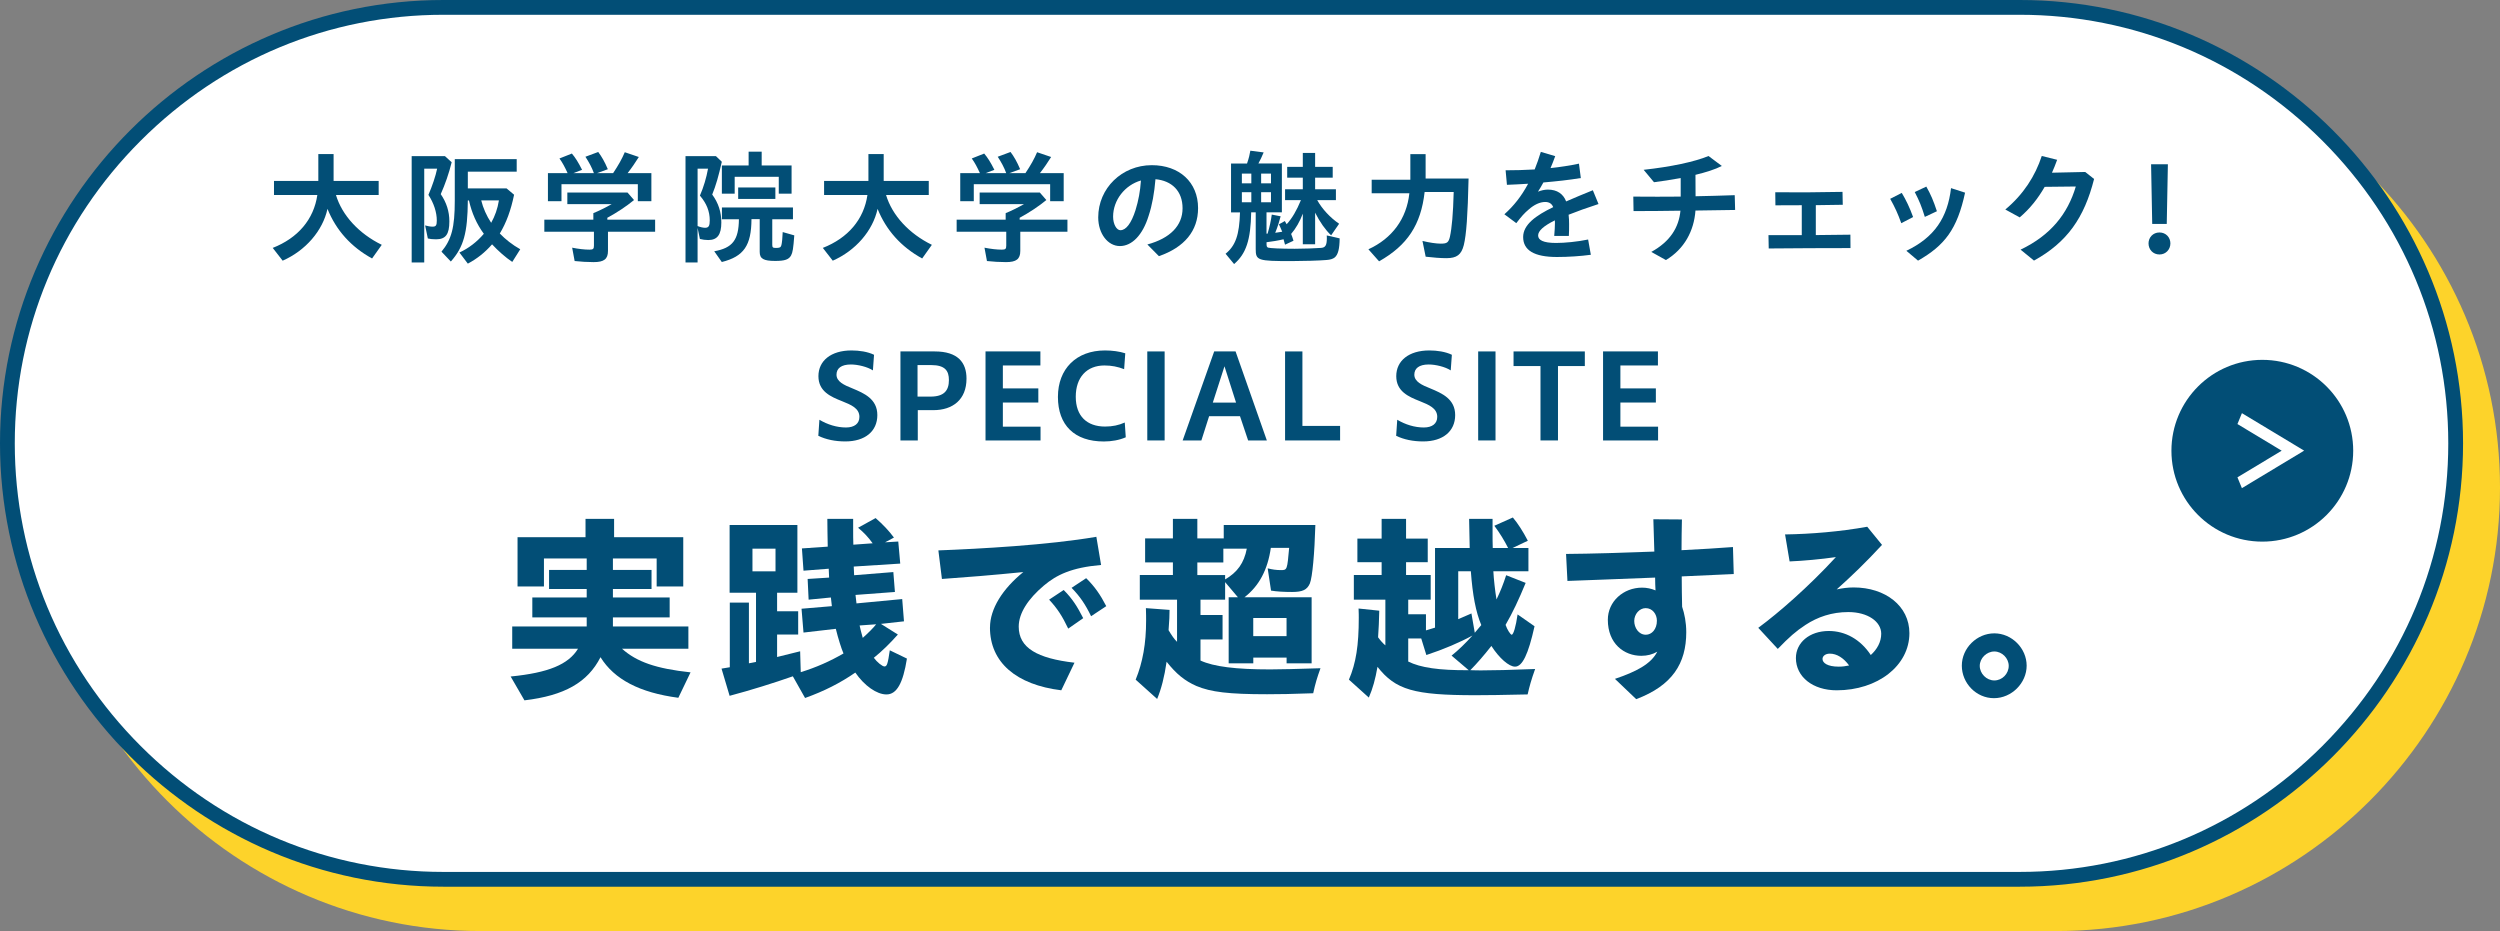 <?xml version="1.0" encoding="UTF-8"?>
<svg id="b" data-name="レイヤー_2" xmlns="http://www.w3.org/2000/svg" viewBox="0 0 507.5 189">
  <rect x="0" y="0" width="507.5" height="189" fill="#808080" stroke="none"/>
  <defs>
    <style>
      .d {
        fill: #fdd32a;
      }

      .e {
        fill: #fff;
      }

      .f {
        fill: #024e76;
      }
    </style>
  </defs>
  <g id="c" data-name="レイアウト">
    <path class="d" d="M507.5,99c0,49.5-40.5,90-90,90H97.5c-49.5,0-90-40.5-90-90h0C7.5,49.5,48,9,97.5,9h320c49.5,0,90,40.5,90,90h0Z"/>
    <g>
      <path class="e" d="M90,178.5C41.2,178.5,1.5,138.8,1.5,90S41.2,1.5,90,1.5h320c48.8,0,88.5,39.7,88.5,88.5s-39.7,88.5-88.5,88.5H90Z"/>
      <path class="f" d="M410,3c23.14,0,44.96,9.08,61.44,25.56,16.48,16.48,25.56,38.3,25.56,61.44s-9.08,44.96-25.56,61.44c-16.48,16.48-38.3,25.56-61.44,25.56H90c-23.14,0-44.96-9.08-61.44-25.56C12.08,134.96,3,113.14,3,90S12.08,45.04,28.56,28.56C45.04,12.08,66.86,3,90,3h320M410,0H90C40.5,0,0,40.5,0,90s40.5,90,90,90h320c49.5,0,90-40.5,90-90S459.5,0,410,0h0Z"/>
    </g>
    <g>
      <circle class="f" cx="459.25" cy="91.5" r="18.45"/>
      <path class="e" d="M455.11,99.11l-.91-2.21,8.98-5.41-8.98-5.41.91-2.21,12.63,7.61-12.63,7.61Z"/>
    </g>
    <g>
      <path class="f" d="M55.35,50.33c5.15-2.02,8.35-5.8,9.07-10.75h-8.8v-2.85h9v-5.45h3.1v5.45h9.15v2.85h-8.67c1.23,4.12,4.65,7.85,9.3,10.12l-1.97,2.77c-4.27-2.35-7.3-5.72-9.05-10.07-.97,4.45-4.45,8.47-9.1,10.52l-2.02-2.6Z"/>
      <path class="f" d="M83.57,31.69h6.75l1.37,1.25c-.57,2.3-1.32,4.45-2.22,6.47,1.17,1.7,1.75,3.52,1.75,5.52,0,2.65-.75,3.65-2.7,3.65-.68,0-1.32-.07-1.67-.17l-.55-2.65c.52.15,1.07.25,1.52.25.67,0,.85-.25.85-1.25,0-1.67-.6-3.52-1.7-5.2.77-1.77,1.47-3.85,1.77-5.32h-2.62v19.04h-2.55v-21.59ZM93.27,51.26c1.85-.85,3.57-2.17,4.95-3.8-1.45-1.97-2.45-4.22-3.02-6.77h-.23c-.05,6.6-.85,9.47-3.45,12.4l-1.9-2c2.05-2.47,2.7-4.9,2.7-10.37v-8.42h12.57v2.55h-9.92v3.4h7.87l1.52,1.28c-.65,3.15-1.57,5.67-2.9,7.87,1.12,1.17,2.55,2.3,4.15,3.2l-1.62,2.57c-1.35-.9-2.85-2.22-4.1-3.57-1.47,1.67-2.97,2.87-4.92,3.92l-1.7-2.25ZM101.29,40.68h-3.6c.38,1.55,1.07,3.12,2.02,4.55.77-1.38,1.3-2.85,1.57-4.55Z"/>
      <path class="f" d="M116.65,52.98l-.5-2.7c1.25.25,2.5.4,3.52.4.73,0,.9-.15.9-.82v-2.82h-10.07v-2.45h9.95v-1.32c1.12-.45,2.52-1.15,3.72-1.83h-9v-2.35h12.22l1.32,1.52c-1.55,1.27-3.42,2.52-5.42,3.6v.38h9.7v2.45h-9.57v3.9c0,1.65-.8,2.27-2.9,2.27-1.23,0-2.62-.08-3.87-.22ZM111.25,35.14h3.97c-.55-1.2-1.02-2.1-1.65-2.97l2.52-1c.7.82,1.3,1.77,2.07,3.3l-1.75.67h4.15c-.42-1.15-.97-2.17-1.72-3.32l2.6-.97c.72.97,1.3,1.97,1.95,3.5l-2.2.8h3.27c1.1-1.65,1.8-2.9,2.37-4.25l2.85.97c-.65,1.05-1.45,2.22-2.27,3.27h4.82v5.7h-2.75v-3.45h-15.5v3.45h-2.75v-5.7Z"/>
      <path class="f" d="M139.16,31.69h6.17l1.2,1.15c-.67,2.95-1.2,4.82-1.95,6.65,1.27,1.75,1.85,3.55,1.85,5.67,0,2.47-.8,3.57-2.65,3.57-.6,0-1.12-.08-1.7-.22l-.47-2.25v7.02h-2.45v-21.59ZM144.08,44.73c0-1.83-.65-3.45-2-5.02.75-1.7,1.32-3.65,1.65-5.47h-2.12v11.65c.55.22,1.12.35,1.52.35.72,0,.95-.37.95-1.5ZM144.98,51.01c3.72-.67,4.97-2.27,5.02-6.5h-3.45v-2.4h14.42v2.4h-4.2v5.15c0,.58.12.67.75.67.77,0,.97-.1,1.1-.55.12-.42.23-1.55.27-2.67l2.35.67c-.2,2.7-.33,3.47-.65,4.07-.45.83-1.27,1.12-3.22,1.12-2.37,0-3.15-.45-3.15-1.83v-6.65h-1.67c-.03,5.35-1.55,7.57-6.02,8.7l-1.55-2.2ZM146.55,33.59h5.42v-2.8h2.65v2.8h6.07v5.72h-2.6v-3.42h-8.95v3.42h-2.6v-5.72ZM149.85,38.06h7.55v2.33h-7.55v-2.33Z"/>
      <path class="f" d="M167.02,50.33c5.15-2.02,8.35-5.8,9.07-10.75h-8.8v-2.85h9v-5.45h3.1v5.45h9.15v2.85h-8.67c1.23,4.12,4.65,7.85,9.3,10.12l-1.97,2.77c-4.27-2.35-7.3-5.72-9.05-10.07-.97,4.45-4.45,8.47-9.1,10.52l-2.02-2.6Z"/>
      <path class="f" d="M200.35,52.98l-.5-2.7c1.25.25,2.5.4,3.52.4.73,0,.9-.15.9-.82v-2.82h-10.07v-2.45h9.95v-1.32c1.12-.45,2.52-1.15,3.72-1.83h-9v-2.35h12.22l1.32,1.52c-1.55,1.27-3.42,2.52-5.42,3.6v.38h9.7v2.45h-9.57v3.9c0,1.65-.8,2.27-2.9,2.27-1.23,0-2.62-.08-3.87-.22ZM194.95,35.14h3.97c-.55-1.2-1.02-2.1-1.65-2.97l2.52-1c.7.82,1.3,1.77,2.07,3.3l-1.75.67h4.15c-.42-1.15-.97-2.17-1.72-3.32l2.6-.97c.72.97,1.3,1.97,1.95,3.5l-2.2.8h3.27c1.1-1.65,1.8-2.9,2.37-4.25l2.85.97c-.65,1.05-1.45,2.22-2.27,3.27h4.82v5.7h-2.75v-3.45h-15.5v3.45h-2.75v-5.7Z"/>
      <path class="f" d="M232.91,49.63c4.62-1.25,7.15-3.82,7.15-7.35s-2.2-5.6-5.5-5.9c-.23,2.78-.67,5.27-1.4,7.47-1.2,3.87-3.37,6.1-5.82,6.1s-4.4-2.52-4.4-5.82c0-5.92,4.82-10.6,10.87-10.6,5.6,0,9.4,3.45,9.4,8.72,0,4.62-2.77,7.95-7.95,9.75l-2.35-2.38ZM227.46,46.73c1.12,0,2.2-1.4,3.05-4.07.6-1.97.95-3.8,1.1-6.02-3.25.93-5.65,3.97-5.65,7.35,0,1.52.7,2.75,1.5,2.75Z"/>
      <path class="f" d="M248.77,51.53c2.05-1.65,2.82-3.85,2.95-8.42h-1.82v-9.92h3.25c.38-1.12.55-1.85.67-2.6l2.7.35c-.42,1-.6,1.38-1.07,2.25h4.77v9.92h-3.12v4.32h.22c.43-1.42.7-2.75.85-3.87l1.8.35c-.25,1-.6,2.12-1.1,3.35.42-.05,1.1-.15,1.42-.22-.3-.75-.48-1.1-.67-1.5l1.2-.67c.12.2.17.27.37.65,1.12-1.22,2.02-2.77,2.9-4.9h-3.22v-2.2h3.6v-2.35h-3.17v-2.2h3.17v-2.82h2.5v2.82h3.57v2.2h-3.57v2.35h4.22v2.2h-3.8c1,1.8,2.62,3.55,4.45,4.8l-1.62,2.35c-1.15-1.08-2.3-2.7-3.25-4.6v6.42h-2.5v-6.22c-.6,1.6-1.42,3.02-2.37,4.12.17.42.3.78.48,1.38l-1.72.8c-.08-.3-.18-.67-.3-1.1-1.12.27-2.37.47-3.45.6v.38c0,.45.07.62.32.72.38.12,2.57.23,5.4.23,1.87,0,4.35-.1,5.37-.18.87-.07,1.15-.55,1.15-2,0-.08,0-.3-.02-.53l2.62.6c-.02,2.12-.32,3.3-1,3.87-.37.3-.92.47-1.7.52-1.38.12-4.67.22-7.07.22-6.87,0-7.27-.12-7.27-2.45v-7.45h-.92c-.1,5.6-1.02,8.4-3.47,10.5l-1.72-2.08ZM254.02,37.21v-1.97h-1.92v1.97h1.92ZM254.02,41.06v-2.05h-1.92v2.05h1.92ZM258.01,37.21v-1.97h-2v1.97h2ZM258.01,41.06v-2.05h-2v2.05h2Z"/>
      <path class="f" d="M277.78,50.61c4.85-2.22,7.77-6.22,8.32-11.37h-7.65v-2.75h7.85v-5.2h3.1v4.95h8.72c-.17,7.52-.45,11.4-.97,13.52-.5,1.95-1.42,2.65-3.52,2.65-1.15,0-2.75-.12-4.22-.3l-.65-3.2c1.42.35,2.82.55,3.72.55,1.25,0,1.57-.22,1.85-1.38.4-1.85.65-4.6.77-9.1h-5.9c-.75,6.65-3.5,10.82-9.25,14.07l-2.17-2.45Z"/>
      <path class="f" d="M315.64,45.13v-.4c-2.32,1.15-3.4,2.15-3.4,3.07s1,1.52,3.65,1.52c1.75,0,4.35-.25,6.5-.7l.55,3.1c-2.07.28-4.57.45-6.87.45-4.65,0-6.87-1.38-6.87-4.05,0-2.52,2.57-4.37,6.1-6.07-.27-.7-.82-1.05-1.62-1.05-1.1,0-2.27.58-3.3,1.48-.97.82-1.52,1.45-2.57,2.82l-2.42-1.8c1.9-1.7,3.47-3.67,4.82-6.2-1.55.1-3,.17-4.3.22l-.27-2.95c1.82,0,3.82-.05,5.9-.17.45-1.1.85-2.27,1.25-3.57l2.92.87c-.3.83-.62,1.65-.95,2.42,1.92-.2,3.87-.5,5.77-.9l.38,2.92c-2.25.38-4.92.67-7.6.9-.35.65-.7,1.25-1.1,1.87.67-.27,1.37-.42,2.02-.42,1.87,0,3.12.88,3.7,2.4,1.72-.75,3.55-1.52,5.42-2.27l1.15,2.8c-2.4.78-4.4,1.5-6.07,2.17.08.67.1,1.3.1,1.88,0,.97,0,1.6-.05,2.42h-2.97c.08-.92.15-1.95.15-2.77Z"/>
      <path class="f" d="M331.56,39.91c3.37.03,6.5.03,9.62,0v-3.77c-1.95.37-3.85.65-5.42.85l-2.1-2.52c5.47-.6,10.27-1.6,13.17-2.8l2.7,2.02c-1.35.7-3.27,1.3-5.35,1.8l.02,4.35c2.52-.05,5.12-.12,7.95-.22l.08,3c-2.87.05-5.5.08-8.05.12-.3,4.15-2.27,7.82-6,10.05l-2.97-1.65c3.82-2.1,5.6-4.95,5.92-8.37-3.17.05-6.27.08-9.52.08l-.05-2.92Z"/>
      <path class="f" d="M359.01,47.73h6.75v-6.07c-1.82.02-3.57.02-5.35.02l-.03-2.65c4.22.05,8.47.02,13.65-.08l.05,2.62-5.47.08v6.07l7.02-.08.02,2.72c-5.5,0-10.72.03-16.6.08l-.05-2.72Z"/>
      <path class="f" d="M383.71,40.36l2.35-1.2c.88,1.47,1.6,2.97,2.3,4.9l-2.4,1.25c-.67-1.88-1.27-3.2-2.25-4.95ZM386.99,50.91c5.72-2.72,8.37-6.77,9.07-12.72l2.85.92c-1.6,7.45-4.15,10.72-9.55,13.8l-2.37-2ZM388.69,38.98l2.35-1.1c.92,1.62,1.45,2.88,2.15,5l-2.45,1.15c-.67-2.17-1.12-3.25-2.05-5.05Z"/>
      <path class="f" d="M410.17,50.68c6.12-2.92,9.57-7.27,11.22-12.82-2.27.02-4.55.07-6.32.07-1.35,2.35-3,4.45-5.07,6.2l-2.92-1.6c3.67-3.05,6.07-6.8,7.4-10.87l3.12.78c-.32.9-.67,1.77-1.05,2.62,1.92-.03,4.1-.08,6.75-.15l1.8,1.42c-2,7.92-5.5,12.87-12.2,16.57l-2.72-2.22Z"/>
      <path class="f" d="M436.15,49.41c0-1.2.9-2.22,2.22-2.22s2.22,1.02,2.22,2.22-.9,2.25-2.22,2.25-2.22-1.02-2.22-2.25ZM436.68,33.34h3.4l-.23,12.12h-2.95l-.23-12.12Z"/>
    </g>
    <g>
      <path class="f" d="M166.12,88.46l.22-3.25c1.62.97,3.52,1.57,5.4,1.57,1.72,0,2.72-.8,2.72-2.15,0-1.75-1.67-2.45-3.55-3.2-2.27-.9-4.77-1.97-4.77-5.07s2.52-5.22,6.72-5.22c1.55,0,3.27.25,4.57.88l-.23,3.17c-1.12-.73-3.07-1.2-4.47-1.2-1.97,0-2.92.8-2.92,2.07,0,1.4,1.5,2.1,3.27,2.8,2.32.97,5.02,2.12,5.02,5.4s-2.47,5.35-6.5,5.35c-2.05,0-3.92-.38-5.5-1.15Z"/>
      <path class="f" d="M182.78,71.34h6.97c4.7,0,6.45,2.25,6.45,5.52,0,4.27-2.8,6.4-6.72,6.4h-3.17v6.15h-3.52v-18.07ZM186.26,74.11v6.4h2.65c2.72,0,3.72-1.22,3.72-3.35,0-1.88-.77-3.05-3.6-3.05h-2.77Z"/>
      <path class="f" d="M200.05,71.34h11.15v2.85h-7.62v4.65h7.2v2.88h-7.2v4.9h7.65v2.8h-11.17v-18.07Z"/>
      <path class="f" d="M214.76,80.56c0-5.7,3.75-9.42,9.55-9.42,1.47,0,2.95.2,4.12.58l-.23,3.22c-1.3-.5-2.55-.75-4-.75-3.6,0-5.82,2.42-5.82,6.35s2.27,6.05,5.95,6.05c1.5,0,2.77-.27,4-.82l.2,3c-1.32.58-2.9.85-4.45.85-5.95,0-9.32-3.3-9.32-9.05Z"/>
      <path class="f" d="M232.9,71.34h3.52v18.07h-3.52v-18.07Z"/>
      <path class="f" d="M246.47,71.34h4.35l6.35,18.07h-3.8l-1.65-4.92h-6.27l-1.57,4.92h-3.8l6.4-18.07ZM250.92,81.73l-2.35-7.37-2.37,7.37h4.72Z"/>
      <path class="f" d="M260.87,71.34h3.52v15.12h7.65v2.95h-11.17v-18.07Z"/>
      <path class="f" d="M283.42,88.46l.22-3.25c1.62.97,3.52,1.57,5.4,1.57,1.72,0,2.72-.8,2.72-2.15,0-1.75-1.67-2.45-3.55-3.2-2.27-.9-4.77-1.97-4.77-5.07s2.52-5.22,6.72-5.22c1.55,0,3.27.25,4.57.88l-.23,3.17c-1.12-.73-3.07-1.2-4.47-1.2-1.97,0-2.92.8-2.92,2.07,0,1.4,1.5,2.1,3.27,2.8,2.32.97,5.02,2.12,5.02,5.4s-2.47,5.35-6.5,5.35c-2.05,0-3.92-.38-5.5-1.15Z"/>
      <path class="f" d="M300.07,71.34h3.52v18.07h-3.52v-18.07Z"/>
      <path class="f" d="M312.72,74.31h-5.47v-2.97h14.47v2.97h-5.45v15.1h-3.55v-15.1Z"/>
      <path class="f" d="M325.41,71.34h11.15v2.85h-7.62v4.65h7.2v2.88h-7.2v4.9h7.65v2.8h-11.17v-18.07Z"/>
    </g>
    <g>
      <path class="f" d="M103.66,137.33c7.68-.76,11.72-2.44,13.68-5.64h-13.36v-4.52h15.12v-1.84h-11.04v-4.04h11.04v-1.72h-7.64v-3.88h7.64v-2.32h-8.68v5.68h-5.36v-10h13.8v-3.72h5.8v3.72h14.04v10h-5.4v-5.68h-8.88v2.32h7.84v3.88h-7.84v1.72h11.52v4.04h-11.52v1.84h15.32v4.52h-13.48c3,2.68,6.92,4.04,13.92,4.8l-2.48,5.16c-7.84-1.04-13-3.72-15.8-8.24-2.6,5.12-7.32,7.8-15.44,8.76l-2.8-4.84Z"/>
      <path class="f" d="M160.95,137.29c-3.88,1.36-8.48,2.8-12.84,3.96l-1.64-5.52,1.68-.28v-13.12h3.88v12.32l1.44-.28v-14.04h-5.36v-13.76h13.76v13.76h-4.12v3.76h4.28v4.72h-4.28v4.56l4.68-1.16.12,4.24c3.12-.96,6-2.24,8.68-3.8-.44-1-1.08-3.04-1.56-5l-6.56.76-.4-4.84,6.16-.52-.2-1.76-4.52.44-.2-4.2,4.36-.28-.08-1.8-5.12.4-.32-4.52,5.24-.36c-.04-2.36-.08-4.16-.08-5.64h5.24v1.88c0,1.6,0,2.24.04,3.36l3.92-.28c-.96-1.32-1.76-2.16-2.96-3.16l3.56-1.96c1.52,1.32,2.72,2.6,3.72,3.96l-1.8.96,2.68-.16.4,4.48-9.44.6.08,1.76,7.96-.64.32,4.04-8,.6.2,1.72,9.28-.88.36,4.52-4.68.52,3.44,2.16c-1.68,1.88-3.24,3.4-4.88,4.72.64.88,1.72,1.76,2.16,1.76.52,0,.68-.56,1.08-3.28l3.48,1.68c-.8,5.04-2.08,7.28-4.16,7.28-1.96,0-4.48-1.76-6.32-4.44-3,2.08-6.28,3.76-10.2,5.16l-2.48-4.4ZM157.43,115.98v-4.6h-4.68v4.6h4.68ZM177.86,126.73l-3.36.24c.04.28.44,1.84.64,2.52,1.08-.96,2.2-2.08,2.72-2.76Z"/>
      <path class="f" d="M200.97,127.37c0-3.76,2.52-7.8,6.76-11.24-6.44.64-11.4,1.04-16.52,1.4l-.72-5.8c8.4-.32,22.32-1.08,32.07-2.76l.96,5.72c-6,.52-9.04,2-11.64,4.2-3.16,2.68-5.08,5.56-5.08,8.32,0,4.32,3.76,6.44,11.32,7.32l-2.68,5.6c-9.12-1.12-14.48-5.64-14.48-12.76ZM212.97,121.73l2.96-1.96c1.8,1.8,2.8,3.44,3.96,5.72l-3.04,2.12c-1.2-2.52-2.2-4.08-3.88-5.88ZM217.53,119.33l2.96-1.96c1.72,1.68,2.88,3.36,4.08,5.68l-3.08,2.04c-1.16-2.4-2.24-4-3.96-5.76Z"/>
      <path class="f" d="M230.54,137.97c1.44-3.52,2.12-7.36,2.12-11.96,0-.68,0-1.44-.04-2.56l4.8.36c0,1.2-.04,1.96-.2,4.12.64,1.08,1.2,1.88,1.72,2.36v-8.56h-7.56v-5h6.72v-2.56h-5.64v-4.88h5.64v-3.96h4.96v3.96h5.36v-2.72h18.6c-.16,5.68-.6,10.64-1.12,11.88-.56,1.28-1.48,1.72-3.6,1.72-1.64,0-3.12-.08-4.28-.28l-.68-4.52c.92.24,1.76.36,2.72.36,1.24,0,1.24-.08,1.64-4.52h-3.72c-.64,4.48-2.4,7.76-5.36,10.04h13.64v13.4h-5.08v-1.16h-6.76v1.16h-5v-13.4h1.88l-2.6-3.08v3.56h-5v3.12h4.48v4.96h-4.48v4.28c2.68,1.24,7.2,1.8,14.12,1.8,2.24,0,5-.08,10.24-.24-.72,2-1.04,3.08-1.48,5.08-4.24.16-7.04.2-9.36.2-7.8,0-11.4-.44-14.36-1.68-2.36-1.04-4.08-2.44-6.04-4.92-.44,3.08-1.08,5.52-1.92,7.56l-4.36-3.92ZM253.1,111.38h-4.76v2.8h-5.28v2.56h5.64v.88c2.48-1.44,3.84-3.32,4.4-6.24ZM261.17,129.13v-3.68h-6.76v3.68h6.76Z"/>
      <path class="f" d="M273.83,137.97c1.44-3.36,2-6.96,2-12.56,0-.28,0-1.04-.04-1.88l4.2.44c-.04,2.2-.12,3.48-.24,5.4.52.72,1,1.24,1.48,1.64v-9.28h-6.4v-5h5.64v-2.6h-4.92v-4.8h4.92v-4h4.96v4h4.4v4.8h-4.4v2.6h5v5h-4.56v2.96h3.6v3.28l1.84-.56v-16.16h7.04l-.12-5.92h4.76v2.32c0,1.84,0,2.48.04,3.6h3.12c-.76-1.52-1.72-3.08-2.8-4.52l3.76-1.68c1.04,1.24,2.04,2.8,3.04,4.72l-3.12,1.48h3.24v4.72h-7.12c.08,1.56.36,4.08.64,5.72.76-1.56,1.4-3.16,1.96-4.92l3.96,1.56c-1.4,3.4-2.64,6.04-4.08,8.52.32.96,1,2,1.24,2,.36,0,.84-1.64,1.2-4.12l3.44,2.4c-1.28,5.76-2.48,8.2-3.96,8.2-1.24,0-3.2-1.72-4.8-4.2-1.44,1.84-3,3.64-4.28,4.92,1.08.04,1.76.04,2.28.04,2.4,0,5.88-.08,10.88-.28-.8,2.24-1.16,3.56-1.52,5.16-5.6.12-7.92.16-10.6.16-12.48,0-16.2-1.08-19.88-5.76-.44,2.52-.96,4.4-1.76,6.24l-4.04-3.64ZM294.67,133.09c1.4-1.12,2.84-2.52,4.24-4.08-2.56,1.4-5.84,2.8-9.36,3.96l-1.04-3.36h-2.64v4.68c2.48,1.24,6.24,1.8,12.28,1.76l-3.48-2.96ZM300.7,126.89c-1.12-2.68-1.76-6.08-2.12-10.92h-2.56v9.72c.96-.4,1.8-.76,2.68-1.16l.68,3.92,1.32-1.56Z"/>
      <path class="f" d="M327.83,137.81c4.28-1.44,7.32-3,8.6-5.52-.96.56-2.04.84-3.24.84-3.48,0-6.8-2.44-6.8-7.32,0-3.68,3.12-6.52,6.96-6.52.92,0,1.88.2,2.72.56-.04-.76-.08-1.64-.08-2.6-7.44.28-15.12.6-17.8.68l-.28-5.48c5.24-.04,11.64-.24,17.92-.48l-.2-6.56,5.8.04c-.04,1.88-.08,4.04-.08,6.24,3.84-.2,7.4-.4,10.44-.64l.16,5.48c-1.6.08-5.72.28-10.56.48,0,2.16.04,4.28.08,6.16.48,1.4.84,3.2.84,5.16,0,6.36-2.84,10.84-10.16,13.6l-4.32-4.12ZM336.35,126.01c0-1.36-.92-2.56-2.28-2.56-1.28,0-2.32,1.24-2.32,2.6s.88,2.8,2.36,2.8c1.2,0,2.24-1.12,2.24-2.84Z"/>
      <path class="f" d="M364.57,133.57c0-3.08,2.72-5.48,6.68-5.48,3.36,0,6.44,1.72,8.52,4.88,1.28-1.16,2.12-2.64,2.12-4.32,0-2.48-2.76-4.4-6.68-4.4-3.36,0-6.24,1-8.68,2.6-1.96,1.28-3.32,2.48-5.64,4.88l-3.96-4.28c4.12-3.04,10.12-8.24,15.76-14.36-3.08.44-6.56.76-9.4.88l-.92-5.48c5.28-.08,11.12-.56,16.68-1.56l3,3.68c-3.32,3.6-6.12,6.28-9.2,9.04,1.12-.24,2.24-.4,3.44-.4,6.44,0,11.32,3.76,11.32,9.28,0,6.6-6.44,11.6-14.76,11.6-4.84,0-8.28-2.72-8.28-6.56ZM373.25,135.33c.72,0,1.4-.08,2.12-.24-1.12-1.52-2.48-2.4-3.92-2.4-.88,0-1.48.48-1.48,1.08,0,.8,1,1.56,3.28,1.56Z"/>
      <path class="f" d="M398.25,135.13c0-3.56,3.04-6.56,6.6-6.56s6.56,3.04,6.56,6.56-3.04,6.6-6.64,6.6-6.52-3.04-6.52-6.6ZM407.77,135.17c0-1.56-1.36-2.92-2.92-2.92s-2.96,1.36-2.96,2.92,1.36,2.96,2.96,2.96,2.92-1.36,2.92-2.96Z"/>
    </g>
  </g>
</svg>